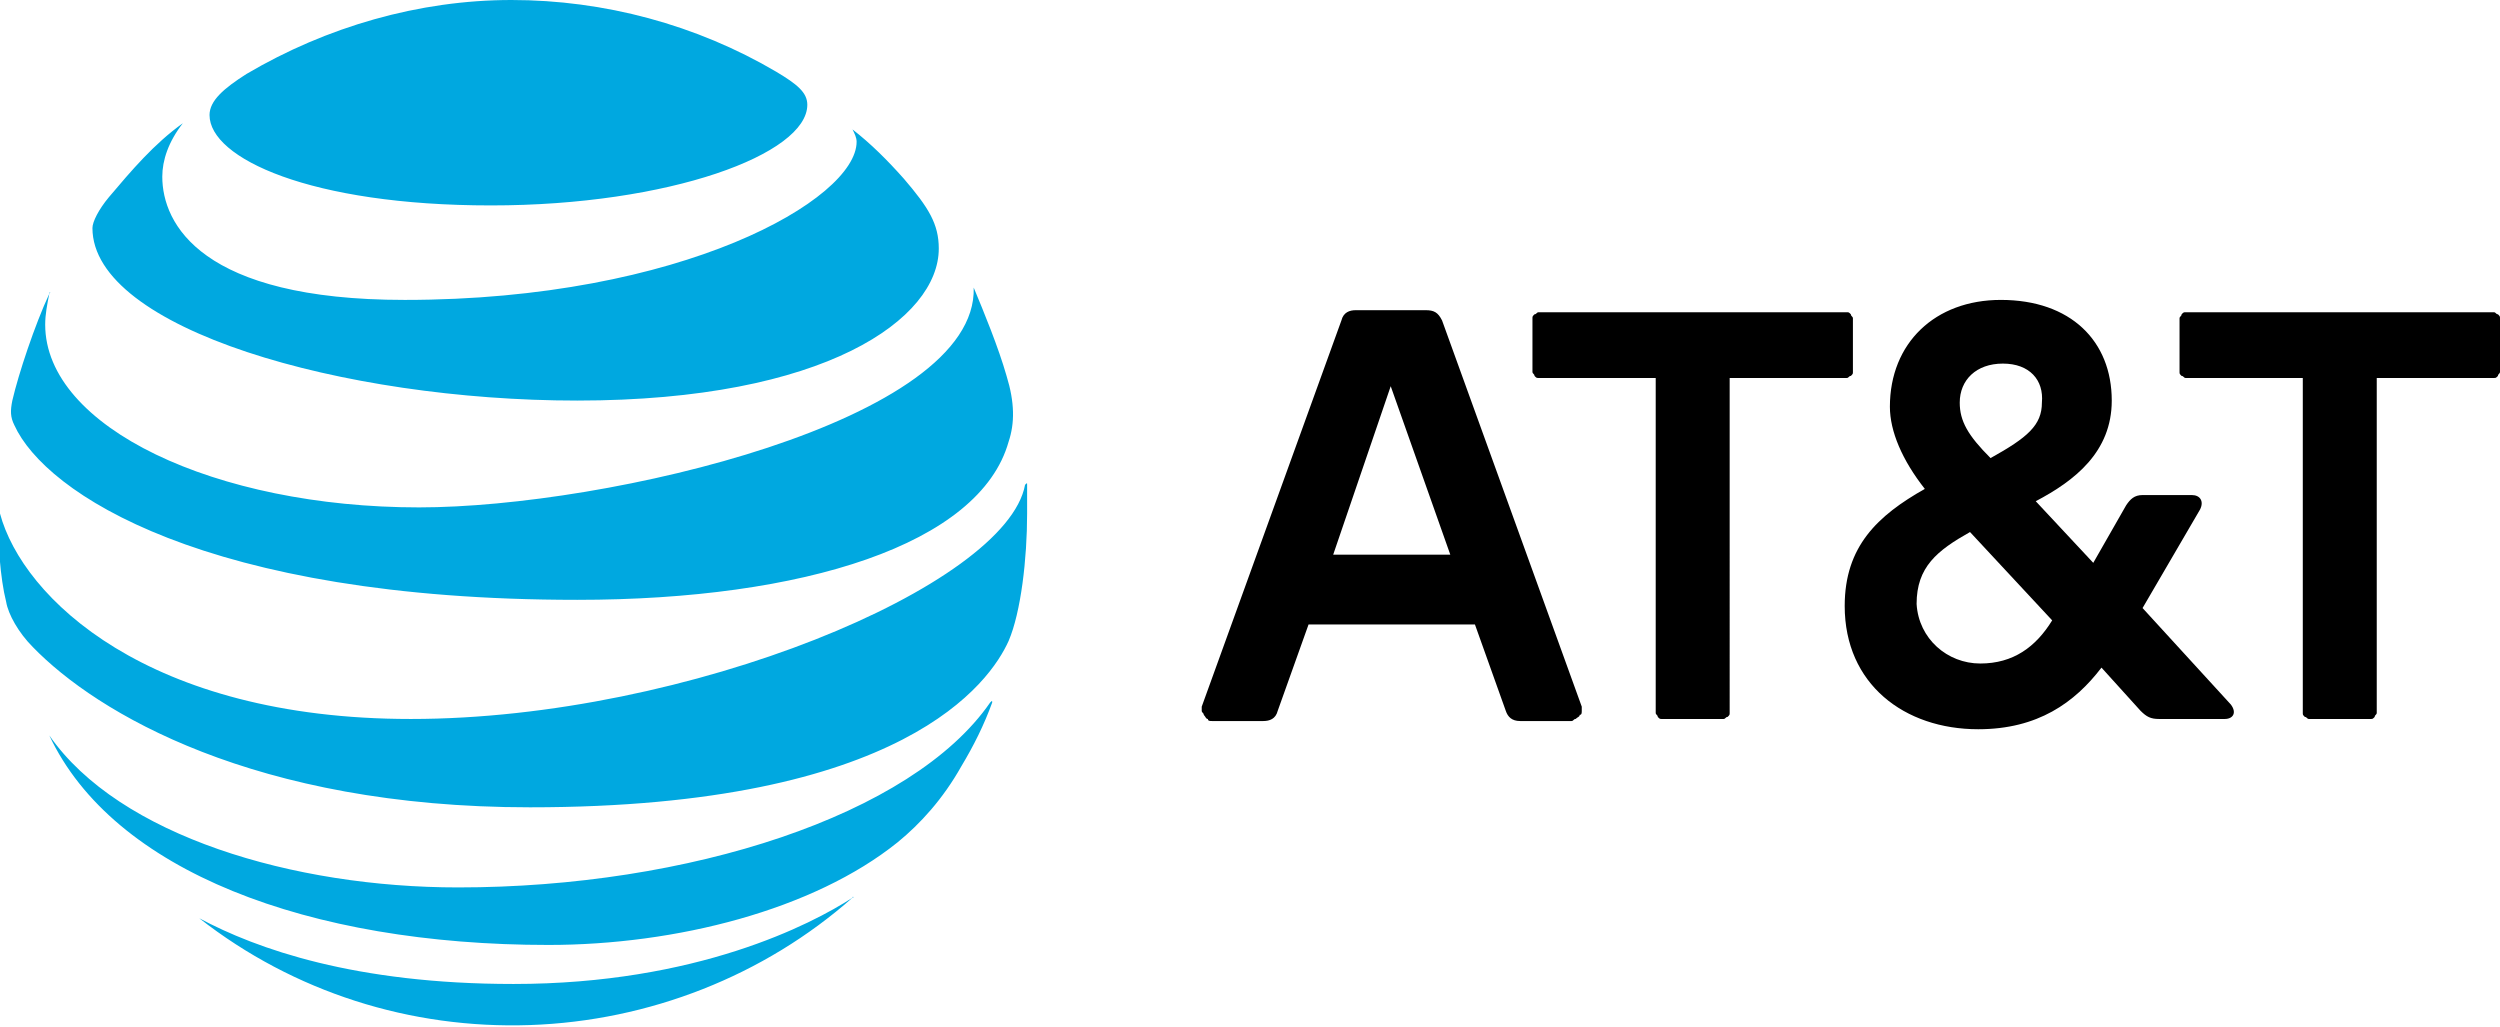 <svg version="1.1" xmlns="http://www.w3.org/2000/svg" xmlns:xlink="http://www.w3.org/1999/xlink" x="0" y="0" viewBox="0 0 121.7 50" xml:space="preserve"><style></style><defs><path id="SVGID_1_324435645645656745" d="M0 0h121.7v50H0z"/></defs><clipPath id="SVGID_00000042696660455518032250000015812401129920516999_"><use xlink:href="#SVGID_1_324435645645656745" overflow="visible"/></clipPath><g clip-path="url(#SVGID_00000042696660455518032250000015812401129920516999_)"><defs><path id="SVGID_00000153678505853677790870000001045532536525503410_" d="M0 0h121.7v50H0z"/></defs><clipPath id="SVGID_00000114039812149707482620000008175980026659965599_"><use xlink:href="#SVGID_00000153678505853677790870000001045532536525503410_" overflow="visible"/></clipPath><g clip-path="url(#SVGID_00000114039812149707482620000008175980026659965599_)"><path d="M112.6 35h-.2c-.1 0-.1-.1-.2-.1-.1-.1-.1-.1-.1-.2V18.4h-5.7c-.1 0-.1-.1-.2-.1-.1-.1-.1-.1-.1-.2V15.7v-.2c0-.1.1-.1.1-.2.1-.1.1-.1.2-.1H121.4c.1 0 .1.1.2.1.1.1.1.1.1.2V18.1c0 .1-.1.1-.1.2-.1.1-.1.1-.2.1h-5.7v16.3c0 .1-.1.1-.1.2-.1.1-.1.1-.2.1H112.6zm-42-8l-2.9-8.2-2.8 8.2h5.7zm6.4 7.4v.2c0 .1 0 .2-.1.2 0 .1-.1.1-.2.2-.1 0-.1.1-.2.1H74c-.4 0-.6-.2-.7-.5l-1.5-4.2h-8.1l-1.5 4.2c-.1.4-.4.5-.7.5H59c-.1 0-.2 0-.2-.1-.1 0-.1-.1-.2-.2 0-.1-.1-.1-.1-.2v-.2l6.8-18.8c.1-.4.4-.5.7-.5h3.4c.4 0 .6.1.8.5L77 34.4zm19.4-2.1c1.6 0 2.7-.8 3.5-2.1l-4-4.3c-1.6.9-2.6 1.7-2.6 3.5.1 1.7 1.5 2.9 3.1 2.9zm1.1-14.6c-1.3 0-2.1.8-2.1 1.9 0 .9.4 1.6 1.5 2.7 1.8-1 2.5-1.6 2.5-2.7.1-1.1-.6-1.9-1.9-1.9zm11.1 16.6c.3.4.1.7-.3.7h-3.2c-.4 0-.6-.1-.9-.4l-1.9-2.1c-1.3 1.7-3.1 3-6 3-3.6 0-6.5-2.2-6.5-6 0-2.9 1.6-4.4 3.9-5.7-1.1-1.4-1.7-2.8-1.7-4 0-3.1 2.2-5.2 5.4-5.2 3.4 0 5.4 2 5.4 4.9 0 2.5-1.8 3.9-3.7 4.9l2.8 3 1.6-2.8c.2-.3.4-.5.8-.5h2.4c.4 0 .6.3.4.7l-2.8 4.8 4.3 4.7zm-24.9.7h.2c.1 0 .1-.1.2-.1.1-.1.1-.1.1-.2V18.4h5.7c.1 0 .1-.1.2-.1.1-.1.1-.1.1-.2V15.7v-.2c0-.1-.1-.1-.1-.2-.1-.1-.1-.1-.2-.1H74.9c-.1 0-.1.1-.2.1-.1.1-.1.1-.1.2V18.1c0 .1.1.1.1.2.1.1.1.1.2.1h5.7v16.3c0 .1.1.1.1.2.1.1.1.1.2.1H83.7z"/><path d="M9.7 44.7c4.6 3.6 10.3 5.4 16.1 5.2s11.4-2.4 15.7-6.2c.1 0 0-.1 0 0-2 1.3-7.6 4.2-16.5 4.2-7.7 0-12.5-1.7-15.3-3.2 0 0-.1 0 0 0zm17 1.3c6.2 0 12.9-1.7 17-5 1.1-.9 2.2-2.1 3.1-3.7.6-1 1.1-2 1.5-3.1 0-.1 0-.1-.1 0-3.8 5.5-14.7 9-25.9 9-8 0-16.5-2.5-19.9-7.4 0 0-.1 0 0 0C5.5 42.4 15 46 26.7 46zM20 35C7.2 35 1.1 29.1 0 25c0-.1-.1 0-.1 0 0 1.4.1 3.1.4 4.3.1.6.6 1.5 1.3 2.2 3.1 3.2 10.8 7.8 24.2 7.8 18.2 0 22.4-6.1 23.3-8.1.6-1.4.9-4 .9-6.2v-1.4c0-.1 0-.1-.1 0C49 28.5 33.5 35 20 35zM2.4 14.3C1.7 15.8.9 18.2.6 19.5c-.1.5-.1.8.1 1.2 1.5 3.3 9.3 8.5 27.4 8.5 11 0 19.6-2.7 21-7.7.3-.9.3-1.9-.1-3.2-.4-1.4-1.1-3.1-1.6-4.3 0 0-.1 0 0 0 .2 6.5-17.9 10.7-27 10.7-9.9 0-18.2-3.9-18.2-8.9 0-.5.1-1 .2-1.5.1-.1 0-.1 0 0zm39.1-8c.1.2.2.4.2.6 0 2.8-8.5 7.7-22 7.7-9.9 0-11.8-3.7-11.8-6 0-.8.3-1.7 1-2.6 0-.1 0-.1 0 0-1.4 1-2.5 2.3-3.6 3.6-.5.6-.8 1.2-.8 1.5 0 4.9 12.2 8.4 23.6 8.4 12.1 0 17.6-4 17.6-7.4 0-1.2-.5-2-1.7-3.4-.8-.9-1.6-1.7-2.5-2.4 0-.1 0 0 0 0zm-3.7-2.8C33.9 1.2 29.4 0 24.9 0s-9 1.3-12.9 3.6c-1.1.7-1.8 1.3-1.8 2 0 2.1 4.9 4.4 13.7 4.4 8.7 0 15.4-2.5 15.4-4.9 0-.6-.5-1-1.5-1.6z" fill="#00a8e0"/></g></g></svg>
